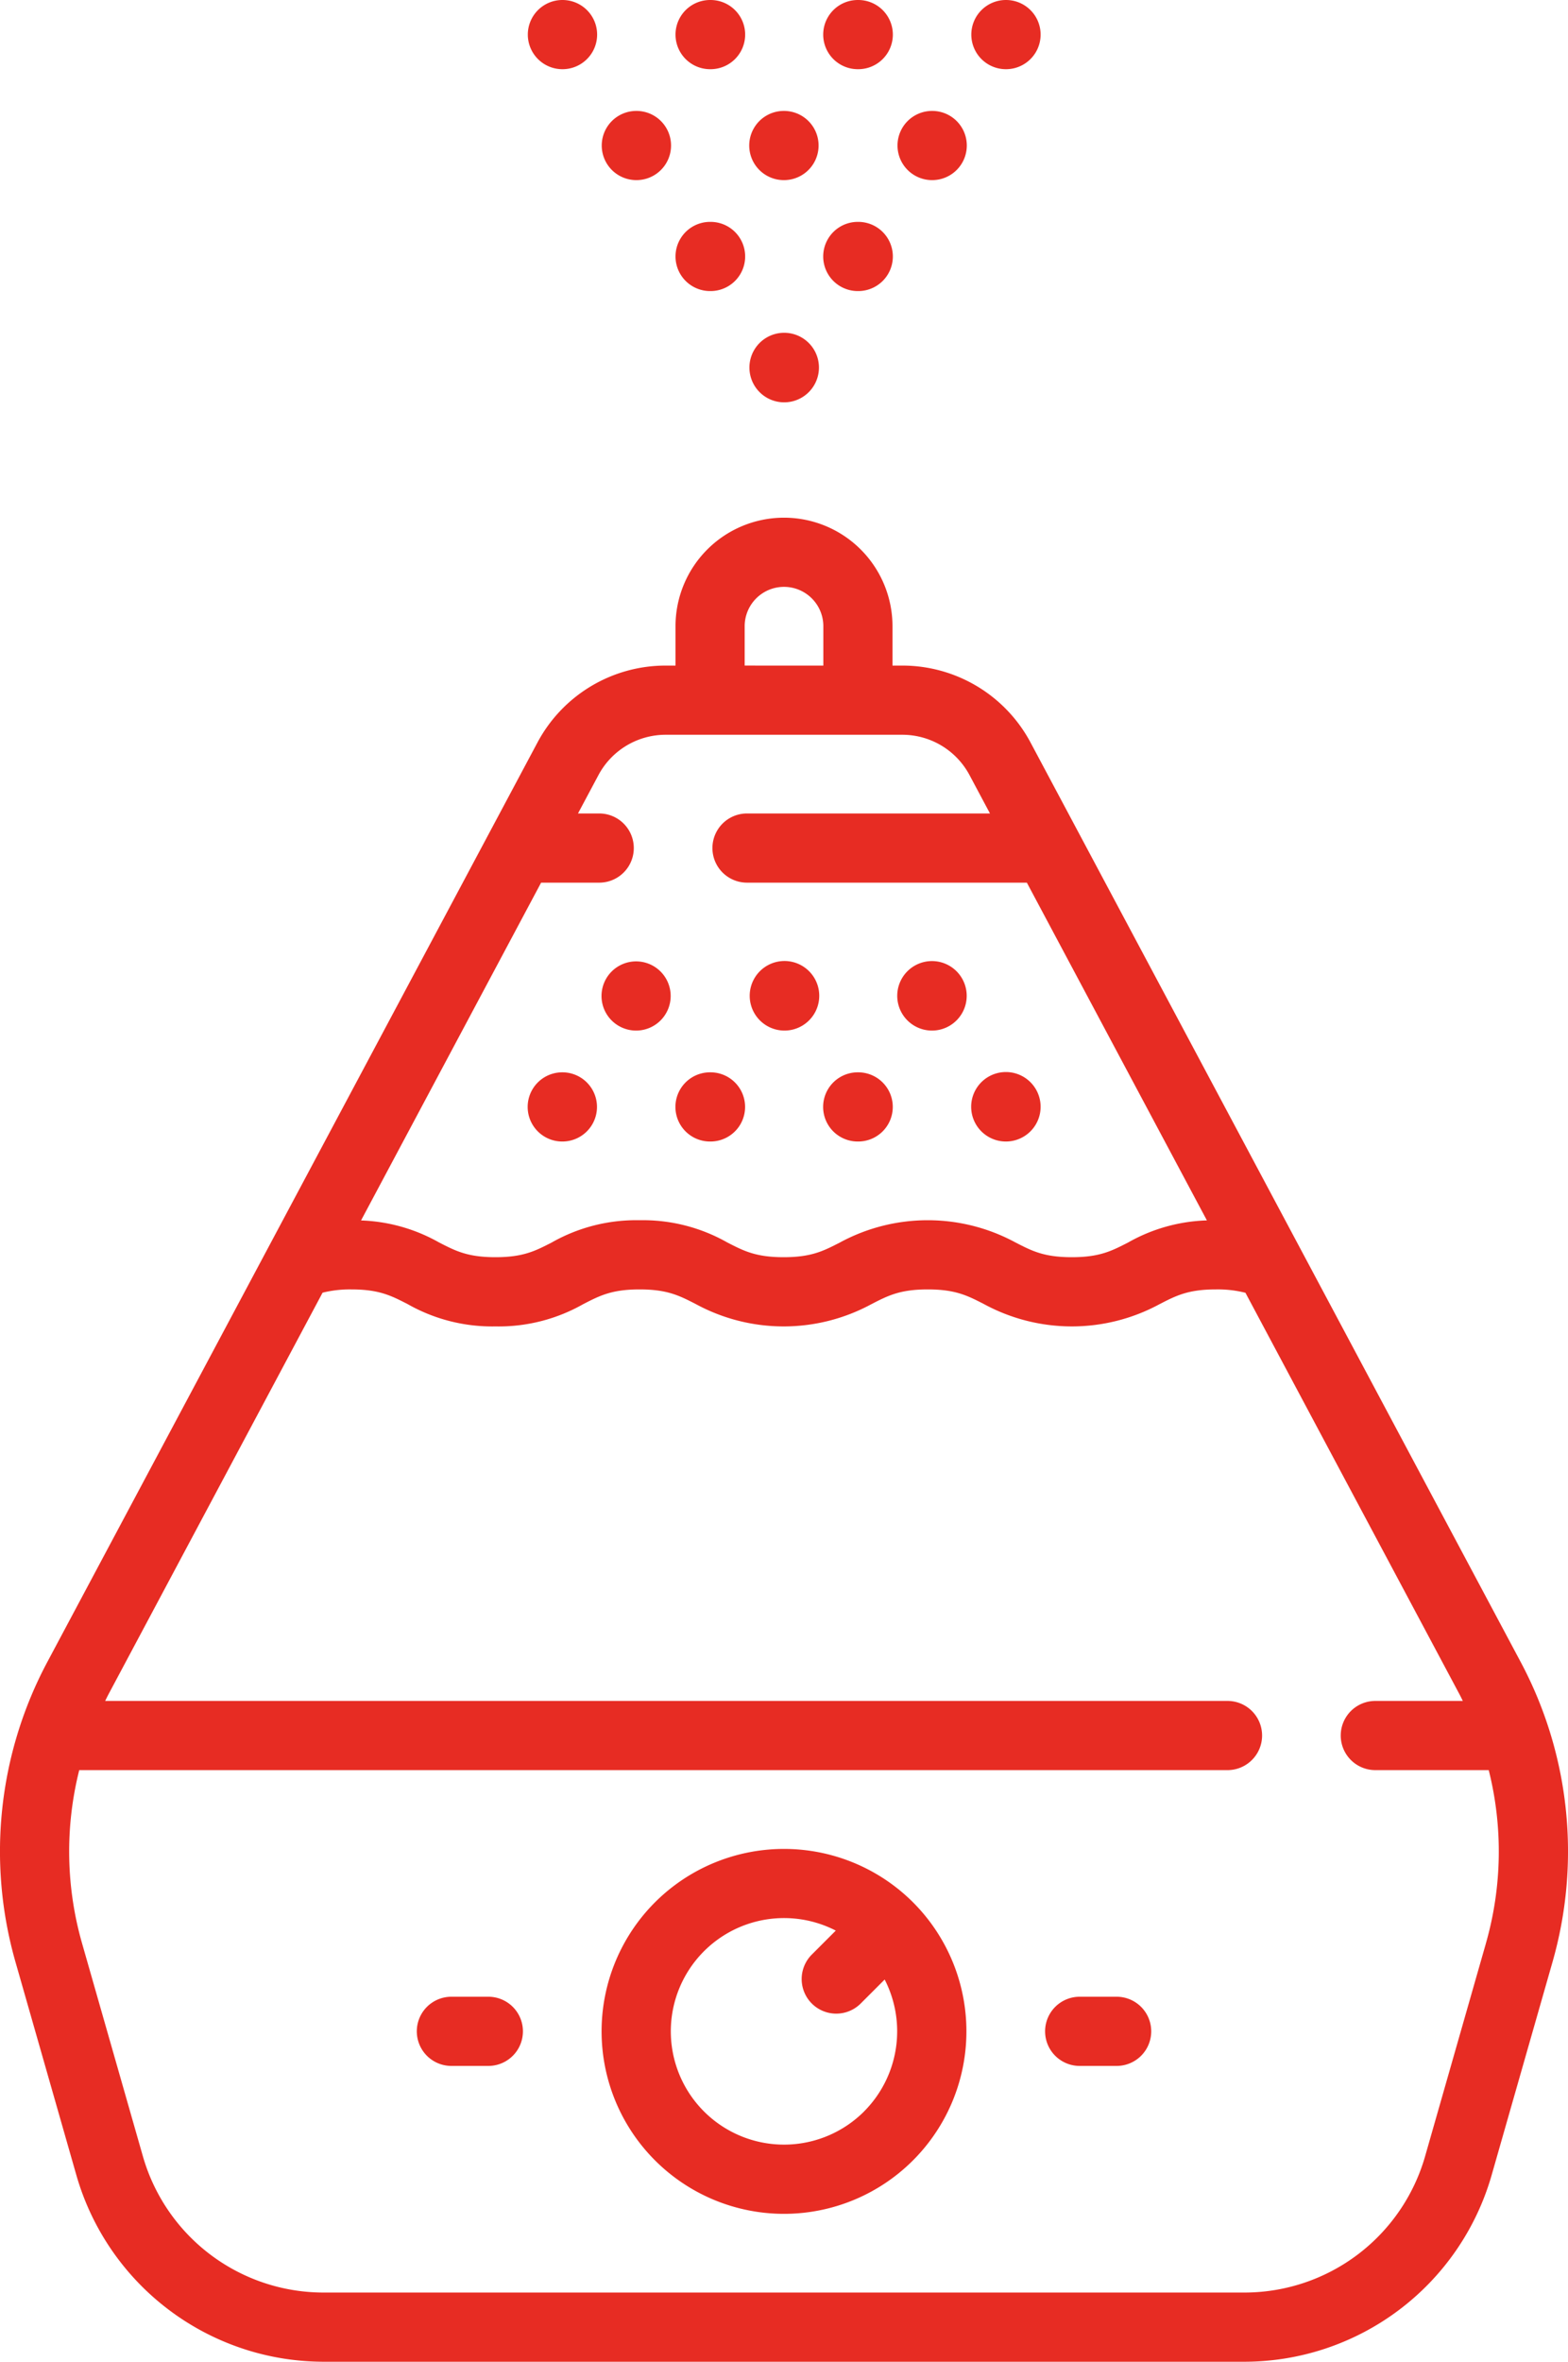 <?xml version="1.0" standalone="no"?>
<svg id="umidificator_icon" data-name="umidificator icon" xmlns="http://www.w3.org/2000/svg" width="340.101" height="512" viewBox="0 0 340.101 512">
  <path id="Path_9145" data-name="Path 9145" d="M329.758,360.156,223.539,160.992a31.5,31.5,0,0,0-27.836-16.7h-2.121v-8.531a23.531,23.531,0,0,0-47.063,0v8.531H144.4a31.491,31.491,0,0,0-27.836,16.7L10.343,360.156A87.22,87.22,0,0,0,3.4,425.488l13.2,46.188A55.834,55.834,0,0,0,70.054,512H270.042A55.831,55.831,0,0,0,323.5,471.676l13.2-46.187a87.22,87.22,0,0,0-6.941-65.332ZM161.52,135.758a8.531,8.531,0,0,1,17.063,0v8.531H161.52ZM144.4,159.289h51.3a16.523,16.523,0,0,1,14.6,8.762l4.426,8.3h-52.7a7.5,7.5,0,0,0,0,15h60.7l39.051,73.219a36.859,36.859,0,0,0-17.094,4.793c-3.6,1.848-6.2,3.184-12.207,3.184s-8.6-1.336-12.2-3.184a39.963,39.963,0,0,0-38.1,0c-3.6,1.848-6.2,3.184-12.2,3.184s-8.605-1.336-12.207-3.184a37.1,37.1,0,0,0-19.051-4.832,37.109,37.109,0,0,0-19.055,4.832c-3.6,1.848-6.2,3.184-12.2,3.184s-8.605-1.336-12.207-3.184a36.913,36.913,0,0,0-16.945-4.785l39.055-73.227h12.605a7.5,7.5,0,0,0,0-15h-4.605l4.43-8.3a16.523,16.523,0,0,1,14.6-8.762ZM322.278,421.367l-13.2,46.188A40.77,40.77,0,0,1,270.044,497H70.056A40.77,40.77,0,0,1,31.02,467.555l-13.2-46.187a72.322,72.322,0,0,1-.633-37.625H266.247a7.5,7.5,0,0,0,0-15H22.809c.258-.508.5-1.023.77-1.527l46.387-86.977a24.72,24.72,0,0,1,6.242-.707c6,0,8.605,1.336,12.207,3.184a37.1,37.1,0,0,0,19.051,4.836,37.1,37.1,0,0,0,19.051-4.836c3.6-1.848,6.2-3.184,12.207-3.184s8.605,1.336,12.207,3.184a39.935,39.935,0,0,0,38.1,0c3.6-1.848,6.2-3.184,12.2-3.184s8.6,1.336,12.2,3.184a39.943,39.943,0,0,0,38.1,0c3.6-1.848,6.2-3.184,12.207-3.184a24.551,24.551,0,0,1,6.4.727l46.379,86.957c.27.5.512,1.02.77,1.527h-18.98a7.5,7.5,0,0,0,0,15h24.6a72.364,72.364,0,0,1-.633,37.625Zm0,0" fill="#e72c23"/>
  <path id="Path_9146" data-name="Path 9146" d="M170.129,72.145h-.078a7.539,7.539,0,1,0,.078,0Zm0,0" fill="#e72c23"/>
  <path id="Path_9147" data-name="Path 9147" d="M170.051,39.047a7.5,7.5,0,0,0,0-15h-.082a7.5,7.5,0,0,0,.082,15Zm0,0" fill="#e72c23"/>
  <path id="Path_9148" data-name="Path 9148" d="M154.02,63.1h.105a7.5,7.5,0,0,0,0-15h-.105a7.5,7.5,0,0,0,0,15Zm0,0" fill="#e72c23"/>
  <path id="Path_9149" data-name="Path 9149" d="M154.02,15h.105a7.5,7.5,0,0,0,0-15h-.105a7.5,7.5,0,0,0,0,15Zm0,0" fill="#e72c23"/>
  <path id="Path_9150" data-name="Path 9150" d="M138.051,39.047a7.5,7.5,0,0,0,0-15h-.066a7.5,7.5,0,0,0,.066,15Zm0,0" fill="#e72c23"/>
  <path id="Path_9151" data-name="Path 9151" d="M202.2,39.047a7.5,7.5,0,0,0,0-15h-.062a7.5,7.5,0,0,0,.063,15Zm0,0" fill="#e72c23"/>
  <path id="Path_9152" data-name="Path 9152" d="M218.211,15a7.5,7.5,0,0,0,0-15h-.062a7.5,7.5,0,0,0,.063,15Zm0,0" fill="#e72c23"/>
  <path id="Path_9153" data-name="Path 9153" d="M122.016,15a7.5,7.5,0,0,0,0-15h-.062a7.5,7.5,0,0,0,.063,15Zm0,0" fill="#e72c23"/>
  <path id="Path_9154" data-name="Path 9154" d="M186.055,63.1h.105a7.5,7.5,0,0,0,0-15h-.105a7.5,7.5,0,0,0,0,15Zm0,0" fill="#e72c23"/>
  <path id="Path_9155" data-name="Path 9155" d="M186.055,15h.105a7.5,7.5,0,0,0,0-15h-.105a7.5,7.5,0,0,0,0,15Zm0,0" fill="#e72c23"/>
  <path id="Path_9156" data-name="Path 9156" d="M170.113,223.418h.082a7.541,7.541,0,1,0-.082,0Zm0,0" fill="#e72c23"/>
  <path id="Path_9157" data-name="Path 9157" d="M186.039,247.469h.105a7.5,7.5,0,0,0,0-15h-.105a7.5,7.5,0,0,0,0,15Zm0,0" fill="#e72c23"/>
  <path id="Path_9158" data-name="Path 9158" d="M202.113,223.418h.066a7.533,7.533,0,1,0-.066,0Zm0,0" fill="#e72c23"/>
  <path id="Path_9159" data-name="Path 9159" d="M130.469,215.918a7.5,7.5,0,0,0,7.5,7.5h.063a7.5,7.5,0,1,0-7.562-7.5Zm0,0" fill="#e72c23"/>
  <path id="Path_9160" data-name="Path 9160" d="M121.953,232.469a7.5,7.5,0,0,0,0,15h.063a7.5,7.5,0,0,0-.062-15Zm0,0" fill="#e72c23"/>
  <path id="Path_9161" data-name="Path 9161" d="M218.148,247.469h.063a7.531,7.531,0,1,0-.062,0Zm0,0" fill="#e72c23"/>
  <path id="Path_9162" data-name="Path 9162" d="M154,247.469h.109a7.5,7.5,0,0,0,0-15H154a7.5,7.5,0,0,0,0,15Zm0,0" fill="#e72c23"/>
  <path id="Path_9163" data-name="Path 9163" d="M142.074,412.395a39.565,39.565,0,1,0,55.953,0,39.611,39.611,0,0,0-55.953,0Zm45.344,45.348a24.557,24.557,0,1,1-6.137-39.211l-5.2,5.2a7.5,7.5,0,0,0,10.605,10.609l5.2-5.2a24.6,24.6,0,0,1-4.473,28.6Zm0,0" fill="#e72c23"/>
  <path id="Path_9164" data-name="Path 9164" d="M105.922,432.871H97.906a7.5,7.5,0,0,0,0,15h8.016a7.5,7.5,0,0,0,0-15Zm0,0" fill="#e72c23"/>
  <path id="Path_9165" data-name="Path 9165" d="M242.2,432.871h-8.016a7.5,7.5,0,1,0,0,15H242.2a7.5,7.5,0,0,0,0-15Zm0,0" fill="#e72c23"/>
</svg>
